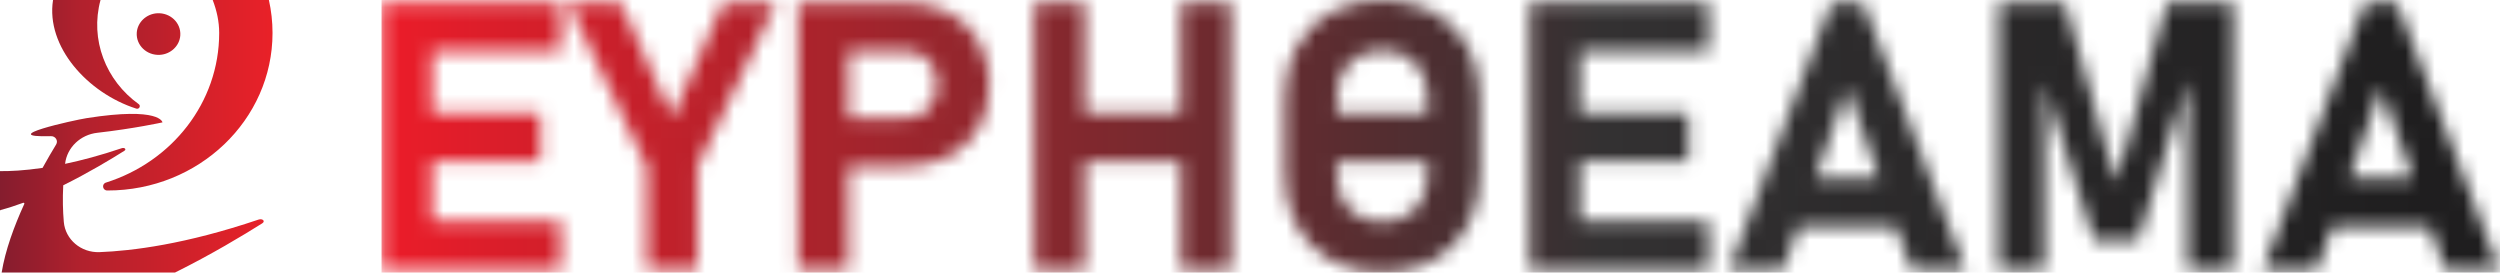 <svg width="172" height="19" viewBox="0 0 172 19" fill="none" xmlns="http://www.w3.org/2000/svg">
<path d="M7.291 12.561C6.979 12.659 7.052 13.105 7.381 13.106C7.388 13.106 7.394 13.106 7.4 13.106C13.668 13.106 18.75 8.254 18.75 2.268C18.75 1.49 18.663 0.732 18.5 0H14.634C14.915 0.732 15.08 1.49 15.08 2.268C15.08 7.066 11.815 11.135 7.291 12.561V12.561Z" fill="url(#paint0_linear_2026_2550)"/>
<path d="M9.365 7.469C9.369 7.47 9.373 7.472 9.376 7.473C9.573 7.535 9.71 7.284 9.545 7.165C7.276 5.541 6.175 2.722 6.916 0H3.649C3.145 3.209 6.032 6.399 9.365 7.469H9.365Z" fill="url(#paint1_linear_2026_2550)"/>
<path d="M17.78 15.11C12.781 16.802 9.09 17.262 6.842 17.347C5.573 17.394 4.495 16.477 4.39 15.269C4.324 14.518 4.303 13.678 4.351 12.747C6.092 11.885 7.648 10.947 8.554 10.376C8.719 10.273 8.572 10.13 8.37 10.198C6.912 10.691 5.612 11.035 4.478 11.273C4.479 11.266 4.48 11.26 4.48 11.254C4.615 10.142 5.536 9.265 6.701 9.135C9.226 8.85 11.179 8.42 11.179 8.42C11.179 8.42 11.043 7.329 5.967 8.127C5.065 8.268 -0.363 9.475 3.499 9.368H3.506C3.818 9.359 4.019 9.681 3.863 9.939C3.575 10.413 3.256 10.957 2.928 11.551C1.654 11.739 0.673 11.781 0 11.774V14.504C0 14.477 0.018 14.454 0.045 14.448C0.549 14.315 1.069 14.147 1.594 13.953C1.645 13.934 1.694 13.982 1.672 14.031C0.967 15.572 0.363 17.225 0.114 18.75H12.041C14.527 17.519 16.749 16.18 18.041 15.366C18.277 15.217 18.067 15.013 17.779 15.11H17.78Z" fill="url(#paint2_linear_2026_2550)"/>
<path d="M12.405 2.436C12.462 1.571 11.715 0.859 10.809 0.913C10.063 0.958 9.457 1.537 9.409 2.25C9.352 3.115 10.099 3.827 11.004 3.773C11.751 3.728 12.357 3.149 12.405 2.436Z" fill="url(#paint3_linear_2026_2550)"/>
<mask id="mask0_2026_2550" style="mask-type:alpha" maskUnits="userSpaceOnUse" x="26" y="0" width="146" height="19">
<path d="M26.25 18.56V0.188H29.717V18.56H26.25ZM27.503 3.524V0.188H38.576V3.524H27.503ZM27.503 11.107V7.772H37.185V11.107H27.503ZM27.503 18.56V15.224H38.576V18.56H27.503Z" fill="url(#paint4_linear_2026_2550)"/>
<path d="M53.384 0.192L47.967 11.474V18.561H44.501V11.474L39.084 0.192H42.716L46.234 8.101L49.754 0.192H53.387H53.384Z" fill="url(#paint5_linear_2026_2550)"/>
<path d="M54.902 18.56V0.188H58.369V18.56H54.902ZM56.483 11.435V8.1H62.367C62.992 8.1 63.497 7.892 63.887 7.476C64.275 7.057 64.469 6.508 64.469 5.828C64.469 5.148 64.277 4.572 63.893 4.153C63.508 3.737 63.001 3.529 62.367 3.529H56.483V0.194H62.279C63.444 0.194 64.459 0.428 65.324 0.895C66.189 1.362 66.863 2.018 67.343 2.86C67.824 3.703 68.064 4.692 68.064 5.831C68.064 6.969 67.824 7.945 67.343 8.788C66.863 9.63 66.187 10.283 65.319 10.745C64.451 11.209 63.438 11.441 62.282 11.441H56.486L56.483 11.435Z" fill="url(#paint6_linear_2026_2550)"/>
<path d="M71.166 18.56V0.188H74.633V18.56H71.166ZM72.771 11.118V7.782H83.492V11.118H72.771ZM81.238 18.56V0.188H84.705V18.56H81.238Z" fill="url(#paint7_linear_2026_2550)"/>
<path d="M95.098 18.75C93.746 18.75 92.568 18.47 91.559 17.91C90.549 17.35 89.769 16.561 89.211 15.54C88.655 14.521 88.375 13.332 88.375 11.977V6.773C88.375 5.407 88.653 4.218 89.211 3.202C89.766 2.186 90.549 1.4 91.559 0.84C92.568 0.28 93.746 0 95.098 0C96.449 0 97.627 0.28 98.634 0.84C99.641 1.4 100.423 2.186 100.982 3.202C101.537 4.218 101.818 5.407 101.818 6.773V11.977C101.818 13.335 101.54 14.521 100.982 15.54C100.426 16.558 99.641 17.348 98.634 17.91C97.624 18.47 96.446 18.75 95.098 18.75ZM95.098 15.289C96.043 15.289 96.799 14.993 97.368 14.404C97.937 13.815 98.223 13.036 98.223 12.065V6.682C98.223 5.706 97.937 4.925 97.368 4.338C96.799 3.752 96.04 3.461 95.098 3.461C94.155 3.461 93.396 3.754 92.825 4.338C92.256 4.922 91.97 5.706 91.97 6.682V12.065C91.97 13.033 92.256 13.815 92.825 14.404C93.394 14.993 94.152 15.289 95.098 15.289ZM91.879 11.108V7.772H98.311V11.108H91.879Z" fill="url(#paint8_linear_2026_2550)"/>
<path d="M105.234 18.56V0.188H108.701V18.56H105.234ZM106.487 3.524V0.188H117.561V3.524H106.487ZM106.487 11.107V7.772H116.169V11.107H106.487ZM106.487 18.56V15.224H117.561V18.56H106.487Z" fill="url(#paint9_linear_2026_2550)"/>
<path d="M118.953 18.56L125.991 0.188H128.192L135.23 18.56H131.496L127.091 6.015L122.687 18.56H118.953ZM122.332 15.616V12.28H132.014V15.616H122.332Z" fill="url(#paint10_linear_2026_2550)"/>
<path d="M145.58 12.571L149.084 0.188H153.654V18.56H150.502V4.295L150.631 5.103L147.11 16.512H144.05L140.529 5.356L140.658 4.295V18.56H137.506V0.188H142.076L145.58 12.571Z" fill="url(#paint11_linear_2026_2550)"/>
<path d="M155.678 18.56L162.716 0.188H164.916L171.954 18.56H168.22L163.816 6.015L159.412 18.56H155.678ZM159.056 15.616V12.28H168.738V15.616H159.056Z" fill="url(#paint12_linear_2026_2550)"/>
</mask>
<g mask="url(#mask0_2026_2550)">
<rect x="26.25" width="146.25" height="18.75" fill="url(#paint13_linear_2026_2550)"/>
</g>
<defs>
<linearGradient id="paint0_linear_2026_2550" x1="0" y1="6.553" x2="19.636" y2="6.553" gradientUnits="userSpaceOnUse">
<stop stop-color="#851D2E"/>
<stop offset="0.14" stop-color="#991E2D"/>
<stop offset="0.27" stop-color="#B0212D"/>
<stop offset="1" stop-color="#ED2128"/>
</linearGradient>
<linearGradient id="paint1_linear_2026_2550" x1="0.001" y1="3.741" x2="19.637" y2="3.741" gradientUnits="userSpaceOnUse">
<stop stop-color="#851D2E"/>
<stop offset="0.14" stop-color="#991E2D"/>
<stop offset="0.27" stop-color="#B0212D"/>
<stop offset="1" stop-color="#ED2128"/>
</linearGradient>
<linearGradient id="paint2_linear_2026_2550" x1="0.001" y1="13.292" x2="19.637" y2="13.292" gradientUnits="userSpaceOnUse">
<stop stop-color="#851D2E"/>
<stop offset="0.14" stop-color="#991E2D"/>
<stop offset="0.27" stop-color="#B0212D"/>
<stop offset="1" stop-color="#ED2128"/>
</linearGradient>
<linearGradient id="paint3_linear_2026_2550" x1="0.001" y1="2.343" x2="19.637" y2="2.343" gradientUnits="userSpaceOnUse">
<stop stop-color="#861E2E"/>
<stop offset="0.27" stop-color="#9C202E"/>
<stop offset="1" stop-color="#ED2128"/>
</linearGradient>
<linearGradient id="paint4_linear_2026_2550" x1="26.25" y1="9.374" x2="38.576" y2="9.374" gradientUnits="userSpaceOnUse">
<stop stop-color="#0A0A0A"/>
<stop offset="1" stop-color="#5E5A5C"/>
</linearGradient>
<linearGradient id="paint5_linear_2026_2550" x1="39.084" y1="9.377" x2="53.387" y2="9.377" gradientUnits="userSpaceOnUse">
<stop stop-color="#0A0A0A"/>
<stop offset="1" stop-color="#5E5A5C"/>
</linearGradient>
<linearGradient id="paint6_linear_2026_2550" x1="54.902" y1="9.374" x2="68.064" y2="9.374" gradientUnits="userSpaceOnUse">
<stop stop-color="#0A0A0A"/>
<stop offset="1" stop-color="#5E5A5C"/>
</linearGradient>
<linearGradient id="paint7_linear_2026_2550" x1="71.166" y1="9.374" x2="84.705" y2="9.374" gradientUnits="userSpaceOnUse">
<stop stop-color="#0A0A0A"/>
<stop offset="1" stop-color="#5E5A5C"/>
</linearGradient>
<linearGradient id="paint8_linear_2026_2550" x1="88.375" y1="9.375" x2="101.818" y2="9.375" gradientUnits="userSpaceOnUse">
<stop stop-color="#0A0A0A"/>
<stop offset="1" stop-color="#5E5A5C"/>
</linearGradient>
<linearGradient id="paint9_linear_2026_2550" x1="105.234" y1="9.374" x2="117.561" y2="9.374" gradientUnits="userSpaceOnUse">
<stop stop-color="#0A0A0A"/>
<stop offset="1" stop-color="#5E5A5C"/>
</linearGradient>
<linearGradient id="paint10_linear_2026_2550" x1="118.953" y1="9.374" x2="135.23" y2="9.374" gradientUnits="userSpaceOnUse">
<stop stop-color="#0A0A0A"/>
<stop offset="1" stop-color="#5E5A5C"/>
</linearGradient>
<linearGradient id="paint11_linear_2026_2550" x1="137.506" y1="9.374" x2="153.654" y2="9.374" gradientUnits="userSpaceOnUse">
<stop stop-color="#0A0A0A"/>
<stop offset="1" stop-color="#5E5A5C"/>
</linearGradient>
<linearGradient id="paint12_linear_2026_2550" x1="155.678" y1="9.374" x2="171.954" y2="9.374" gradientUnits="userSpaceOnUse">
<stop stop-color="#0A0A0A"/>
<stop offset="1" stop-color="#5E5A5C"/>
</linearGradient>
<linearGradient id="paint13_linear_2026_2550" x1="26.25" y1="9.375" x2="169.198" y2="9.375" gradientUnits="userSpaceOnUse">
<stop stop-color="#EC1C29"/>
<stop offset="0.587" stop-color="#333132"/>
<stop offset="0.986" stop-color="#1F1E1F"/>
</linearGradient>
</defs>
</svg>

